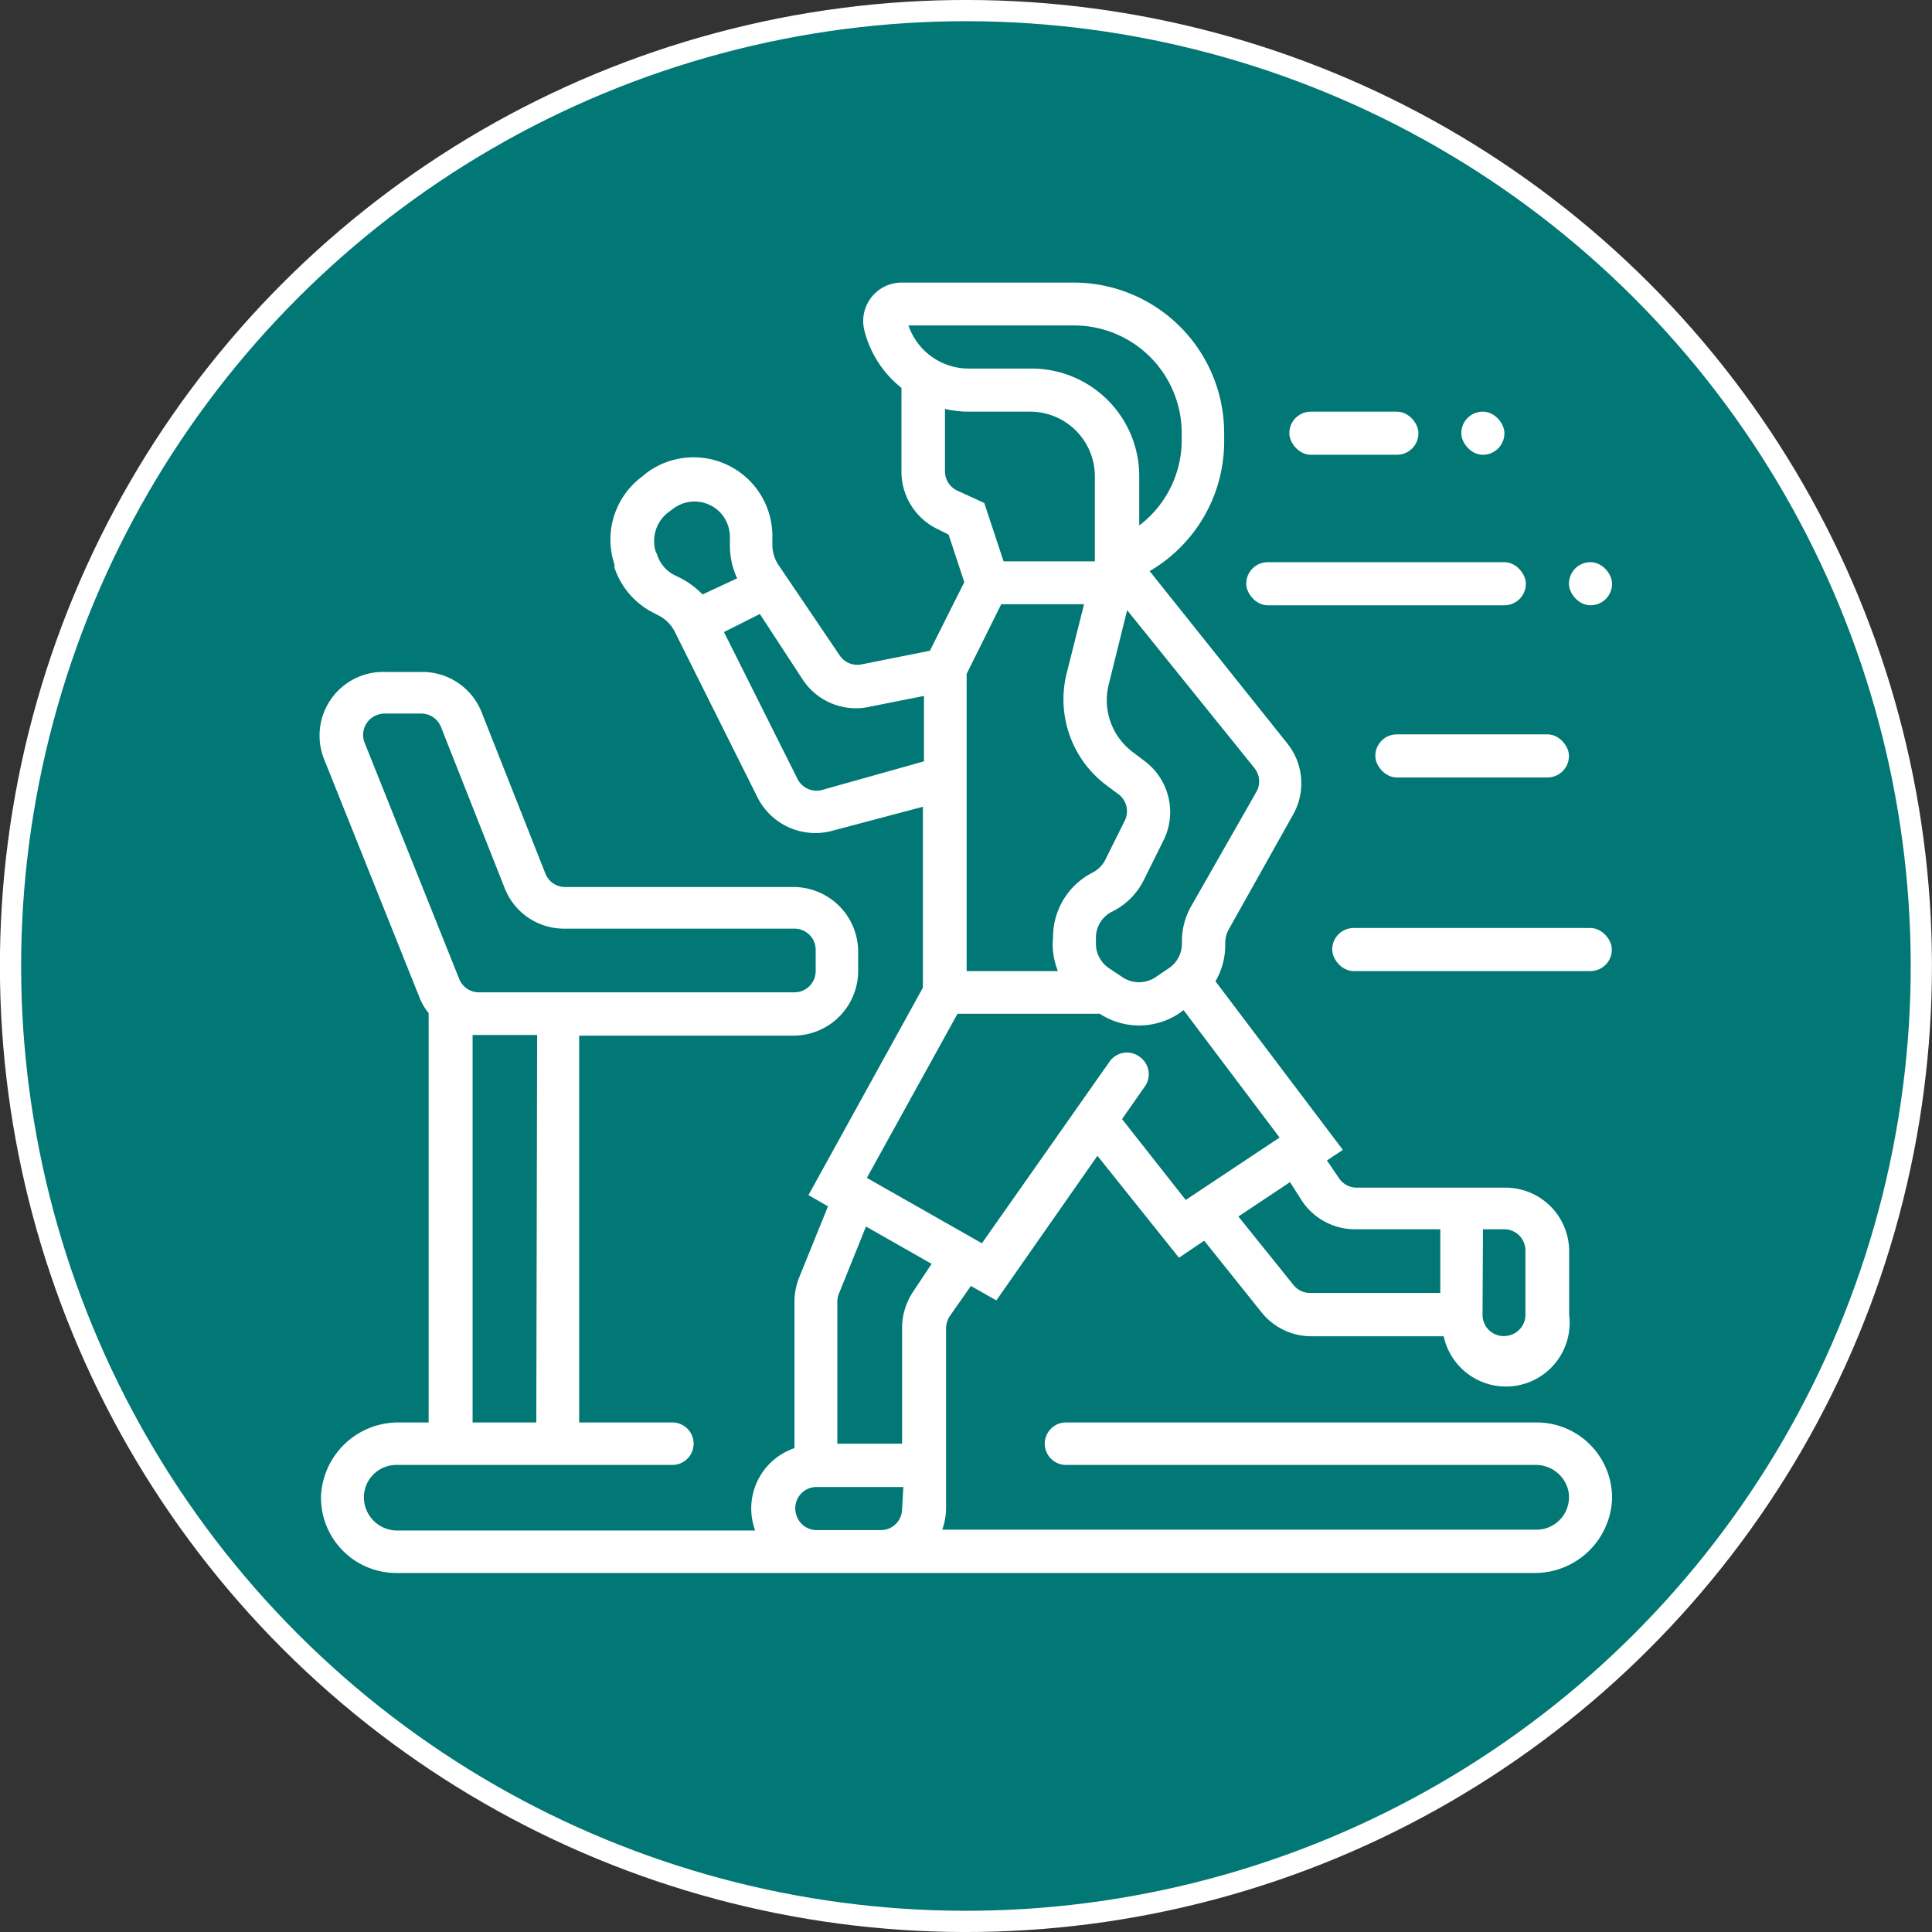 <svg xmlns="http://www.w3.org/2000/svg" viewBox="0 0 91 91"><rect x="0" y="0" width="91" height="91" fill="#333333" stroke="none"/><defs><style>.a{fill:#017875;stroke:#fff;stroke-miterlimit:10;}.b{fill:#fff;}</style></defs><circle class="a" cx="45.5" cy="45.5" r="45" transform="translate(-18.85 45.5) rotate(-45)"/><path class="b" d="M72.38,67H50.21a1,1,0,0,0-1,1h0a1,1,0,0,0,1,1H72.34a1.57,1.57,0,0,1,1.54,1.26,1.53,1.53,0,0,1-1.5,1.79h-28a3,3,0,0,0,.18-1V62.56a1.11,1.11,0,0,1,.17-.56l1-1.43,1.2.68,4.76-6.81,3.84,4.8,1.19-.8,2.69,3.36a3,3,0,0,0,2.37,1.14H68a3,3,0,0,0,5.91-1v-3a3,3,0,0,0-3-3h-7a1,1,0,0,1-.85-.46l-.56-.82.75-.5-6-7.94a3.35,3.35,0,0,0,.46-1.69v-.1a1.36,1.36,0,0,1,.18-.68l3-5.35a3,3,0,0,0-.27-3.4l-6.47-8.1a7.07,7.07,0,0,0,3.51-6.12V20.4a7.09,7.09,0,0,0-7.09-7.09H42.46a1.81,1.81,0,0,0-1.75,2.24h0a5,5,0,0,0,1.75,2.72v3.92a3,3,0,0,0,1.68,2.72l.54.27.74,2.24L43.8,30.65l-3.25.65a1,1,0,0,1-1-.43L36.66,26.6a1.72,1.72,0,0,1-.28-.93v-.4a3.71,3.71,0,0,0-5.92-3l-.22.18a3.7,3.7,0,0,0-1.3,4.13l0,.15a3.69,3.69,0,0,0,1.85,2.14l.23.12a1.73,1.73,0,0,1,.75.74l3.91,7.83a3.05,3.05,0,0,0,3.56,1.56L43.47,38v8.52l-5.39,9.77.92.53L37.63,60.2a3.14,3.14,0,0,0-.21,1.13v6.88a3,3,0,0,0-1.85,3.88H18.71a1.57,1.57,0,0,1-1.54-1.26A1.53,1.53,0,0,1,18.67,69h13a1,1,0,0,0,1-1h0a1,1,0,0,0-1-1H27.28V48.78H37.42a3.05,3.05,0,0,0,3-3v-1a3.05,3.05,0,0,0-3-3H26.63a1,1,0,0,1-.94-.63l-3-7.59a3,3,0,0,0-2.81-1.91H18.17a3,3,0,0,0-2.88,4.17l4.46,11.14a2.74,2.74,0,0,0,.44.76V67H18.75a3.64,3.64,0,0,0-3.63,3.46,3.55,3.55,0,0,0,3.55,3.63H72.31a3.64,3.64,0,0,0,3.62-3.46A3.55,3.55,0,0,0,72.38,67ZM69.85,57.9h1a1,1,0,0,1,1,1v3a1,1,0,0,1-.77,1,1,1,0,0,1-1.25-1ZM25.26,67h-3V48.75l.35,0h2.69ZM17.18,35a1,1,0,0,1,.57-1.32,1,1,0,0,1,.38-.07h1.71a1,1,0,0,1,.93.63l3,7.59a3,3,0,0,0,2.82,1.91H37.42a1,1,0,0,1,1,1v1a1,1,0,0,1-1,1H22.57a1,1,0,0,1-.94-.63ZM61.31,56.54a3,3,0,0,0,2.53,1.36h4v3H61.7a1,1,0,0,1-.78-.38l-2.59-3.22,2.43-1.62ZM59.08,36.17a1,1,0,0,1,.09,1.14l-3.05,5.35a3.33,3.33,0,0,0-.45,1.68v.12a1.39,1.39,0,0,1-.61,1.14l-.65.44a1.4,1.4,0,0,1-1.52,0l-.66-.44a1.39,1.39,0,0,1-.61-1.14v-.29a1.37,1.37,0,0,1,.76-1.23l0,0a3.28,3.28,0,0,0,1.49-1.48l.92-1.85a3,3,0,0,0-.9-3.78l-.54-.41a3.05,3.05,0,0,1-1.13-3.17l.87-3.51Zm-9.5,8.29a3.51,3.51,0,0,0,.25,1.28h-4.3v-14l1.63-3.28h3.9l-.81,3.22A5.06,5.06,0,0,0,52.13,37l.54.4a1,1,0,0,1,.3,1.27l-.92,1.85a1.36,1.36,0,0,1-.57.57h0a3.41,3.41,0,0,0-1.88,3.06ZM42.79,15.33h7.8a5.07,5.07,0,0,1,5.07,5.07v.29a5.05,5.05,0,0,1-2,4.06V22.43a5.07,5.07,0,0,0-5.06-5.07H45.65A3,3,0,0,1,42.79,15.33Zm2.28,7.77a1,1,0,0,1-.56-.91V19.26a4.86,4.86,0,0,0,1.14.13h2.92a3.05,3.05,0,0,1,3,3v3.93l0,.12H47.27l-.91-2.75ZM32,27.2l-.23-.11a1.64,1.64,0,0,1-.83-1L30.89,26a1.7,1.7,0,0,1,.59-1.87l.23-.17a1.67,1.67,0,0,1,2.34.33,1.71,1.71,0,0,1,.33,1v.4a3.68,3.68,0,0,0,.34,1.55L33.09,28A4,4,0,0,0,32,27.2Zm6.75,10a1,1,0,0,1-1.19-.52l-3.46-6.91,1.69-.85,2,3.06A3,3,0,0,0,41,33.28l2.52-.5v3.08Zm6.35,10.55h6.7a3.4,3.4,0,0,0,3.71,0l.24-.17,4.52,6-4.42,2.94-3-3.81,1.07-1.53a1,1,0,0,0-.25-1.41h0a1,1,0,0,0-1.42.25l-6,8.54-5.42-3.08ZM42.49,71.07a1,1,0,0,1-1,1h-3a1,1,0,0,1-1-.78,1,1,0,0,1,1-1.25h4.06Zm.5-10.2a3.07,3.07,0,0,0-.5,1.69V68H39.44v-6.7a1,1,0,0,1,.08-.38l1.27-3.15,3.09,1.76Z"/><rect class="b" x="58.7" y="26.48" width="13.17" height="2.03" rx="1.01"/><rect class="b" x="73.9" y="26.48" width="2.03" height="2.03" rx="1.01"/><rect class="b" x="60.73" y="19.39" width="6.08" height="2.03" rx="1.01"/><rect class="b" x="68.83" y="19.39" width="2.03" height="2.03" rx="1.01"/><rect class="b" x="64.78" y="34.59" width="9.12" height="2.03" rx="1.01"/><rect class="b" x="62.75" y="43.71" width="13.17" height="2.03" rx="1.01"/></svg>